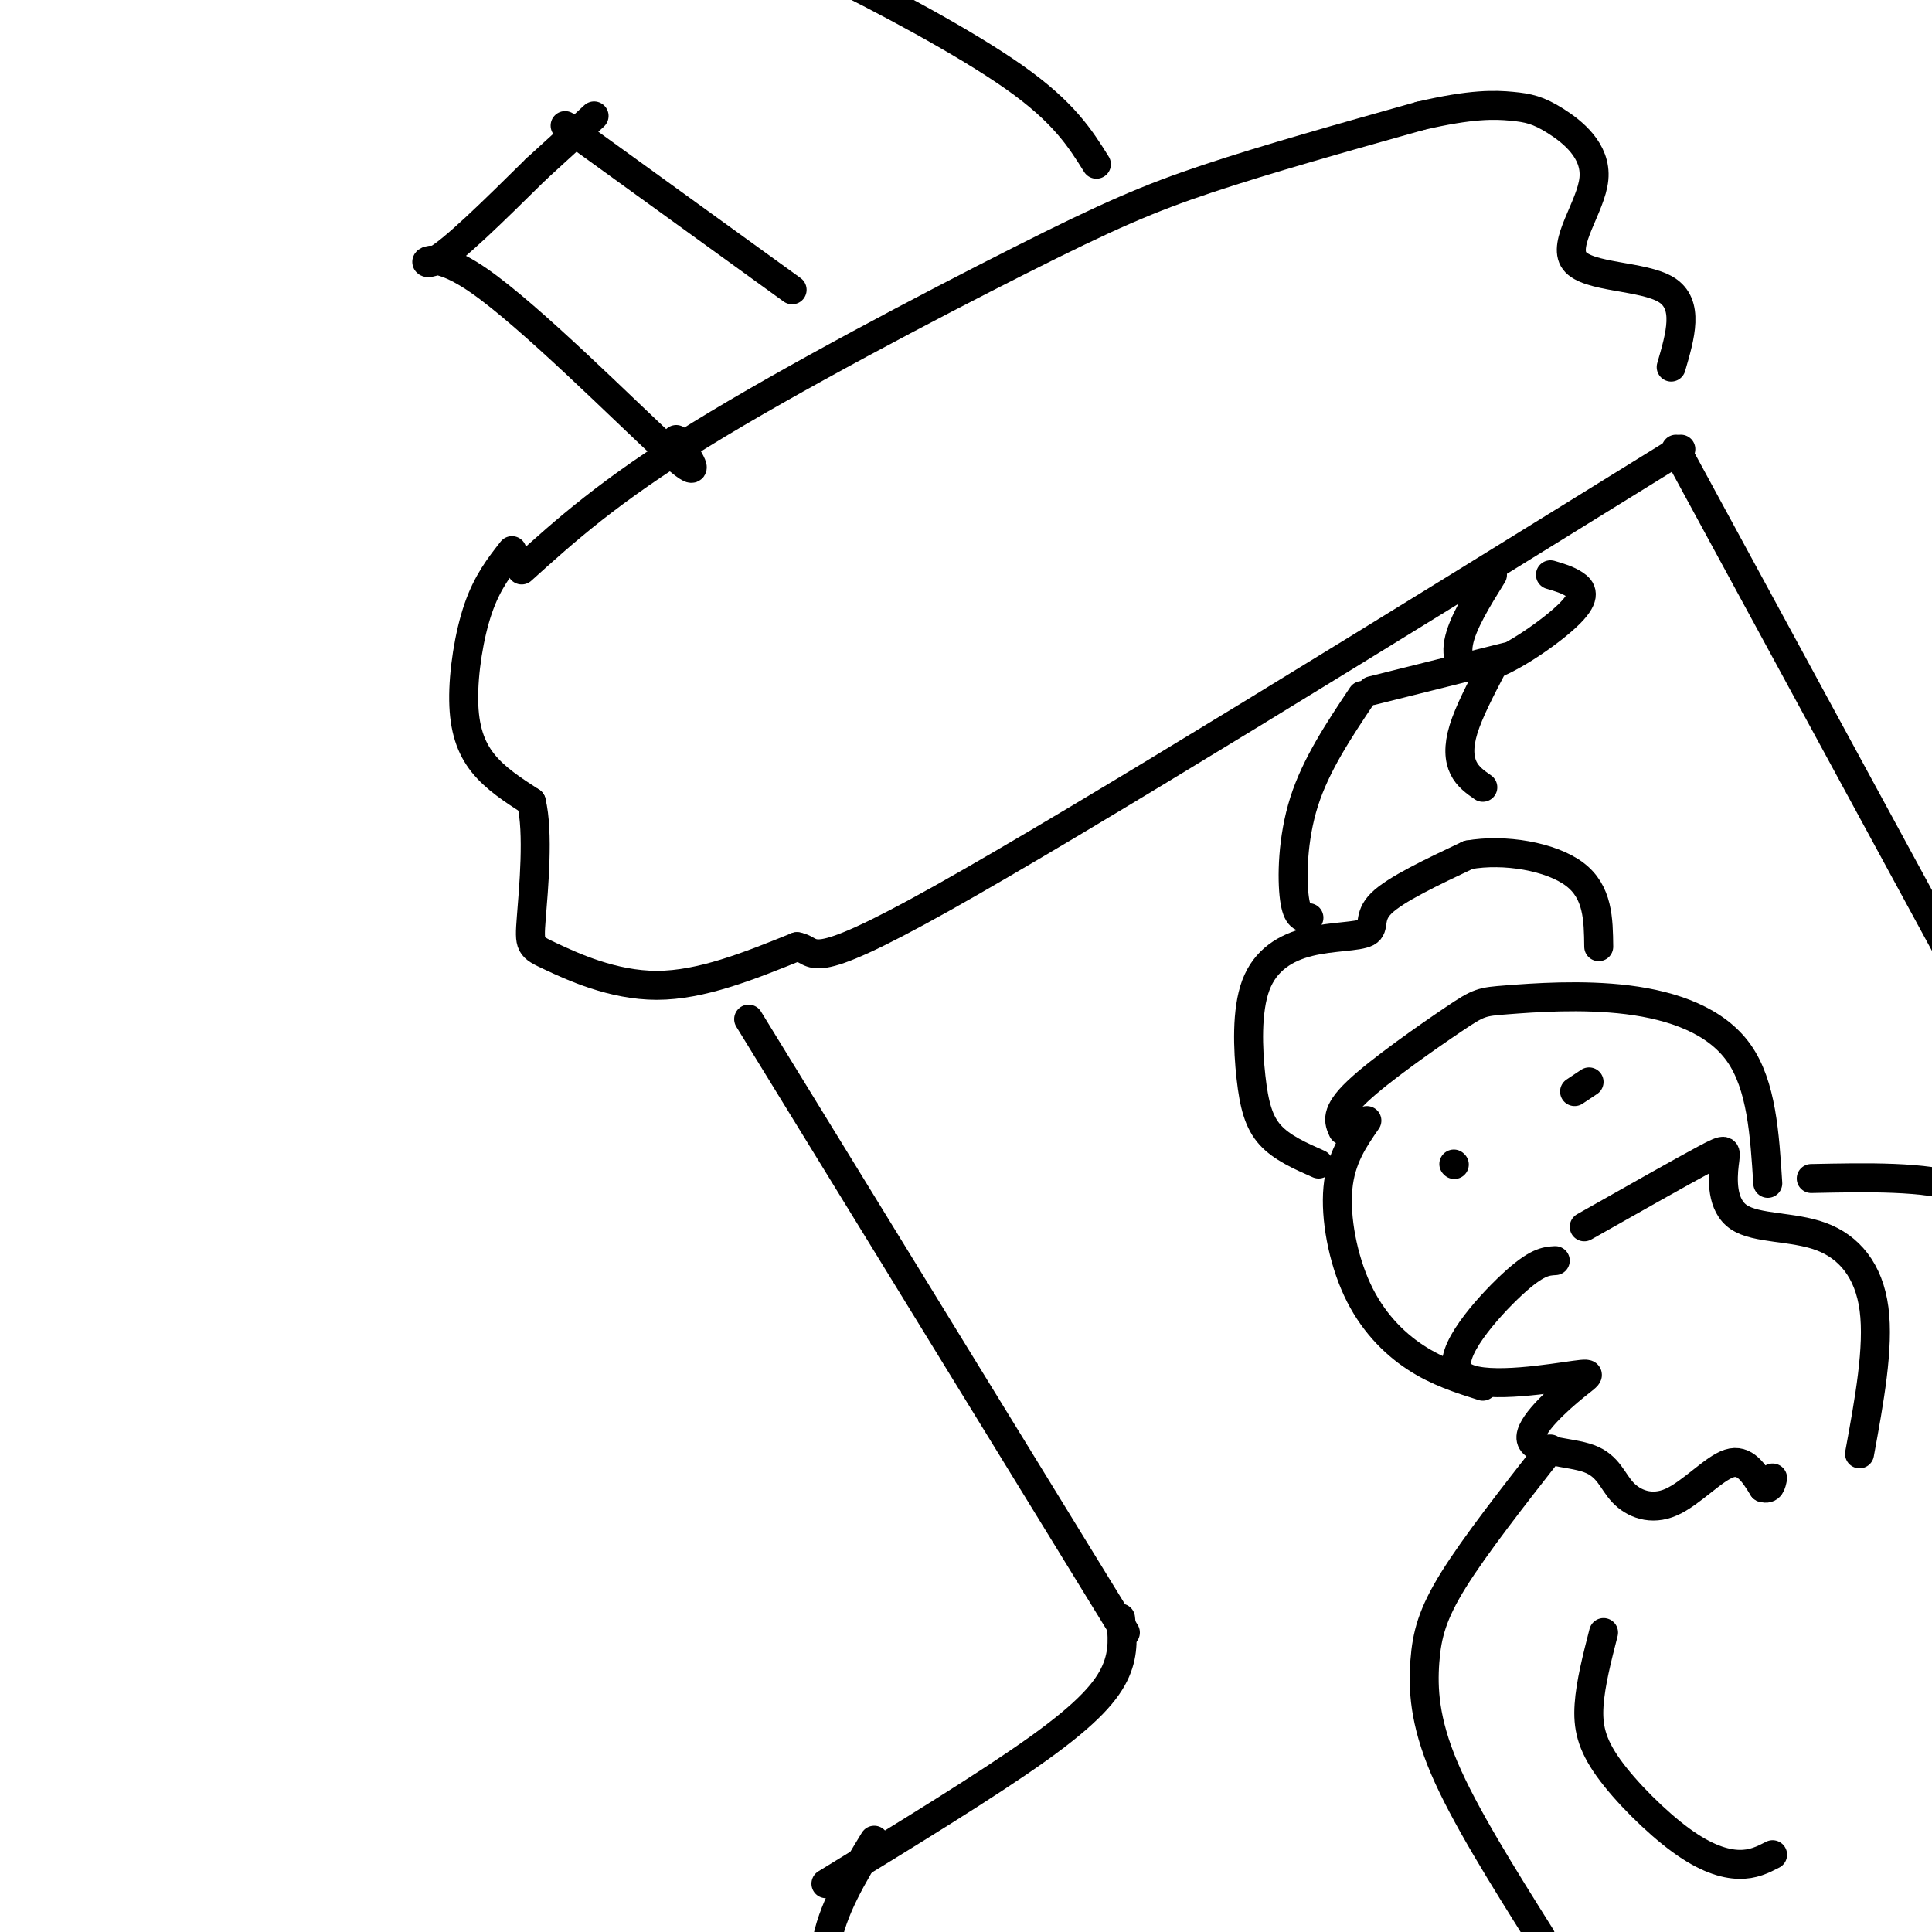 <svg viewBox='0 0 400 400' version='1.1' xmlns='http://www.w3.org/2000/svg' xmlns:xlink='http://www.w3.org/1999/xlink'><g fill='none' stroke='#000000' stroke-width='6' stroke-linecap='round' stroke-linejoin='round'><path d='M106,114c-2.560,3.262 -5.119,6.524 -7,12c-1.881,5.476 -3.083,13.167 -3,19c0.083,5.833 1.452,9.810 4,13c2.548,3.190 6.274,5.595 10,8'/><path d='M110,166c1.563,6.309 0.470,18.083 0,24c-0.470,5.917 -0.319,5.978 4,8c4.319,2.022 12.805,6.006 22,6c9.195,-0.006 19.097,-4.003 29,-8'/><path d='M165,196c4.378,0.667 0.822,6.333 30,-10c29.178,-16.333 91.089,-54.667 153,-93'/><path d='M108,118c9.071,-8.190 18.143,-16.381 37,-28c18.857,-11.619 47.500,-26.667 66,-36c18.500,-9.333 26.857,-12.952 39,-17c12.143,-4.048 28.071,-8.524 44,-13'/><path d='M294,24c10.733,-2.522 15.566,-2.326 19,-2c3.434,0.326 5.470,0.784 9,3c3.530,2.216 8.554,6.192 8,12c-0.554,5.808 -6.688,13.448 -4,17c2.688,3.552 14.196,3.015 19,6c4.804,2.985 2.902,9.493 1,16'/><path d='M347,93c0.000,0.000 63.000,116.000 63,116'/><path d='M155,211c0.000,0.000 78.000,127.000 78,127'/><path d='M232,335c0.378,3.489 0.756,6.978 -1,11c-1.756,4.022 -5.644,8.578 -16,16c-10.356,7.422 -27.178,17.711 -44,28'/><path d='M181,381c-4.417,7.250 -8.833,14.500 -10,22c-1.167,7.500 0.917,15.250 3,23'/><path d='M283,232c-2.714,3.923 -5.429,7.845 -6,14c-0.571,6.155 1.000,14.542 4,21c3.000,6.458 7.429,10.988 12,14c4.571,3.012 9.286,4.506 14,6'/><path d='M278,234c-0.820,-1.792 -1.639,-3.584 3,-8c4.639,-4.416 14.738,-11.457 20,-15c5.262,-3.543 5.689,-3.589 11,-4c5.311,-0.411 15.507,-1.188 25,0c9.493,1.188 18.284,4.339 23,11c4.716,6.661 5.358,16.830 6,27'/><path d='M322,261c-1.933,0.111 -3.865,0.223 -9,5c-5.135,4.777 -13.472,14.220 -11,18c2.472,3.780 15.752,1.896 22,1c6.248,-0.896 5.463,-0.806 2,2c-3.463,2.806 -9.604,8.326 -9,11c0.604,2.674 7.952,2.501 12,4c4.048,1.499 4.796,4.670 7,7c2.204,2.330 5.863,3.820 10,2c4.137,-1.820 8.754,-6.948 12,-8c3.246,-1.052 5.123,1.974 7,5'/><path d='M365,308c1.500,0.500 1.750,-0.750 2,-2'/><path d='M328,254c10.091,-5.710 20.182,-11.420 25,-14c4.818,-2.580 4.363,-2.031 4,1c-0.363,3.031 -0.633,8.544 3,11c3.633,2.456 11.171,1.853 17,4c5.829,2.147 9.951,7.042 11,15c1.049,7.958 -0.976,18.979 -3,30'/><path d='M321,300c-7.774,9.935 -15.548,19.869 -20,27c-4.452,7.131 -5.583,11.458 -6,17c-0.417,5.542 -0.119,12.298 4,22c4.119,9.702 12.060,22.351 20,35'/><path d='M332,338c-1.351,5.279 -2.702,10.558 -3,15c-0.298,4.442 0.456,8.046 4,13c3.544,4.954 9.877,11.257 15,15c5.123,3.743 9.035,4.927 12,5c2.965,0.073 4.982,-0.963 7,-2'/><path d='M375,244c11.778,-0.244 23.556,-0.489 31,2c7.444,2.489 10.556,7.711 13,14c2.444,6.289 4.222,13.644 6,21'/><path d='M301,241c0.000,0.000 0.100,0.100 0.1,0.1'/><path d='M329,224c0.000,0.000 -3.000,2.000 -3,2'/><path d='M273,241c-3.806,-1.682 -7.612,-3.365 -10,-6c-2.388,-2.635 -3.357,-6.224 -4,-12c-0.643,-5.776 -0.960,-13.741 1,-19c1.960,-5.259 6.195,-7.812 11,-9c4.805,-1.188 10.178,-1.012 12,-2c1.822,-0.988 0.092,-3.139 3,-6c2.908,-2.861 10.454,-6.430 18,-10'/><path d='M304,177c7.467,-1.333 17.133,0.333 22,4c4.867,3.667 4.933,9.333 5,15'/><path d='M271,190c-1.222,0.044 -2.444,0.089 -3,-4c-0.556,-4.089 -0.444,-12.311 2,-20c2.444,-7.689 7.222,-14.844 12,-22'/><path d='M284,143c0.000,0.000 28.000,-7.000 28,-7'/><path d='M309,138c-2.444,4.689 -4.889,9.378 -6,13c-1.111,3.622 -0.889,6.178 0,8c0.889,1.822 2.444,2.911 4,4'/><path d='M309,119c-3.139,5.062 -6.278,10.124 -7,14c-0.722,3.876 0.971,6.565 6,5c5.029,-1.565 13.392,-7.383 17,-11c3.608,-3.617 2.459,-5.033 1,-6c-1.459,-0.967 -3.230,-1.483 -5,-2'/><path d='M140,91c3.173,4.798 6.345,9.595 -2,2c-8.345,-7.595 -28.208,-27.583 -39,-35c-10.792,-7.417 -12.512,-2.262 -9,-4c3.512,-1.738 12.256,-10.369 21,-19'/><path d='M111,35c5.500,-5.000 8.750,-8.000 12,-11'/><path d='M117,26c0.000,0.000 47.000,34.000 47,34'/><path d='M227,34c-3.363,-5.375 -6.726,-10.750 -17,-18c-10.274,-7.250 -27.458,-16.375 -39,-22c-11.542,-5.625 -17.440,-7.750 -29,-8c-11.560,-0.250 -28.780,1.375 -46,3'/></g>
</svg>